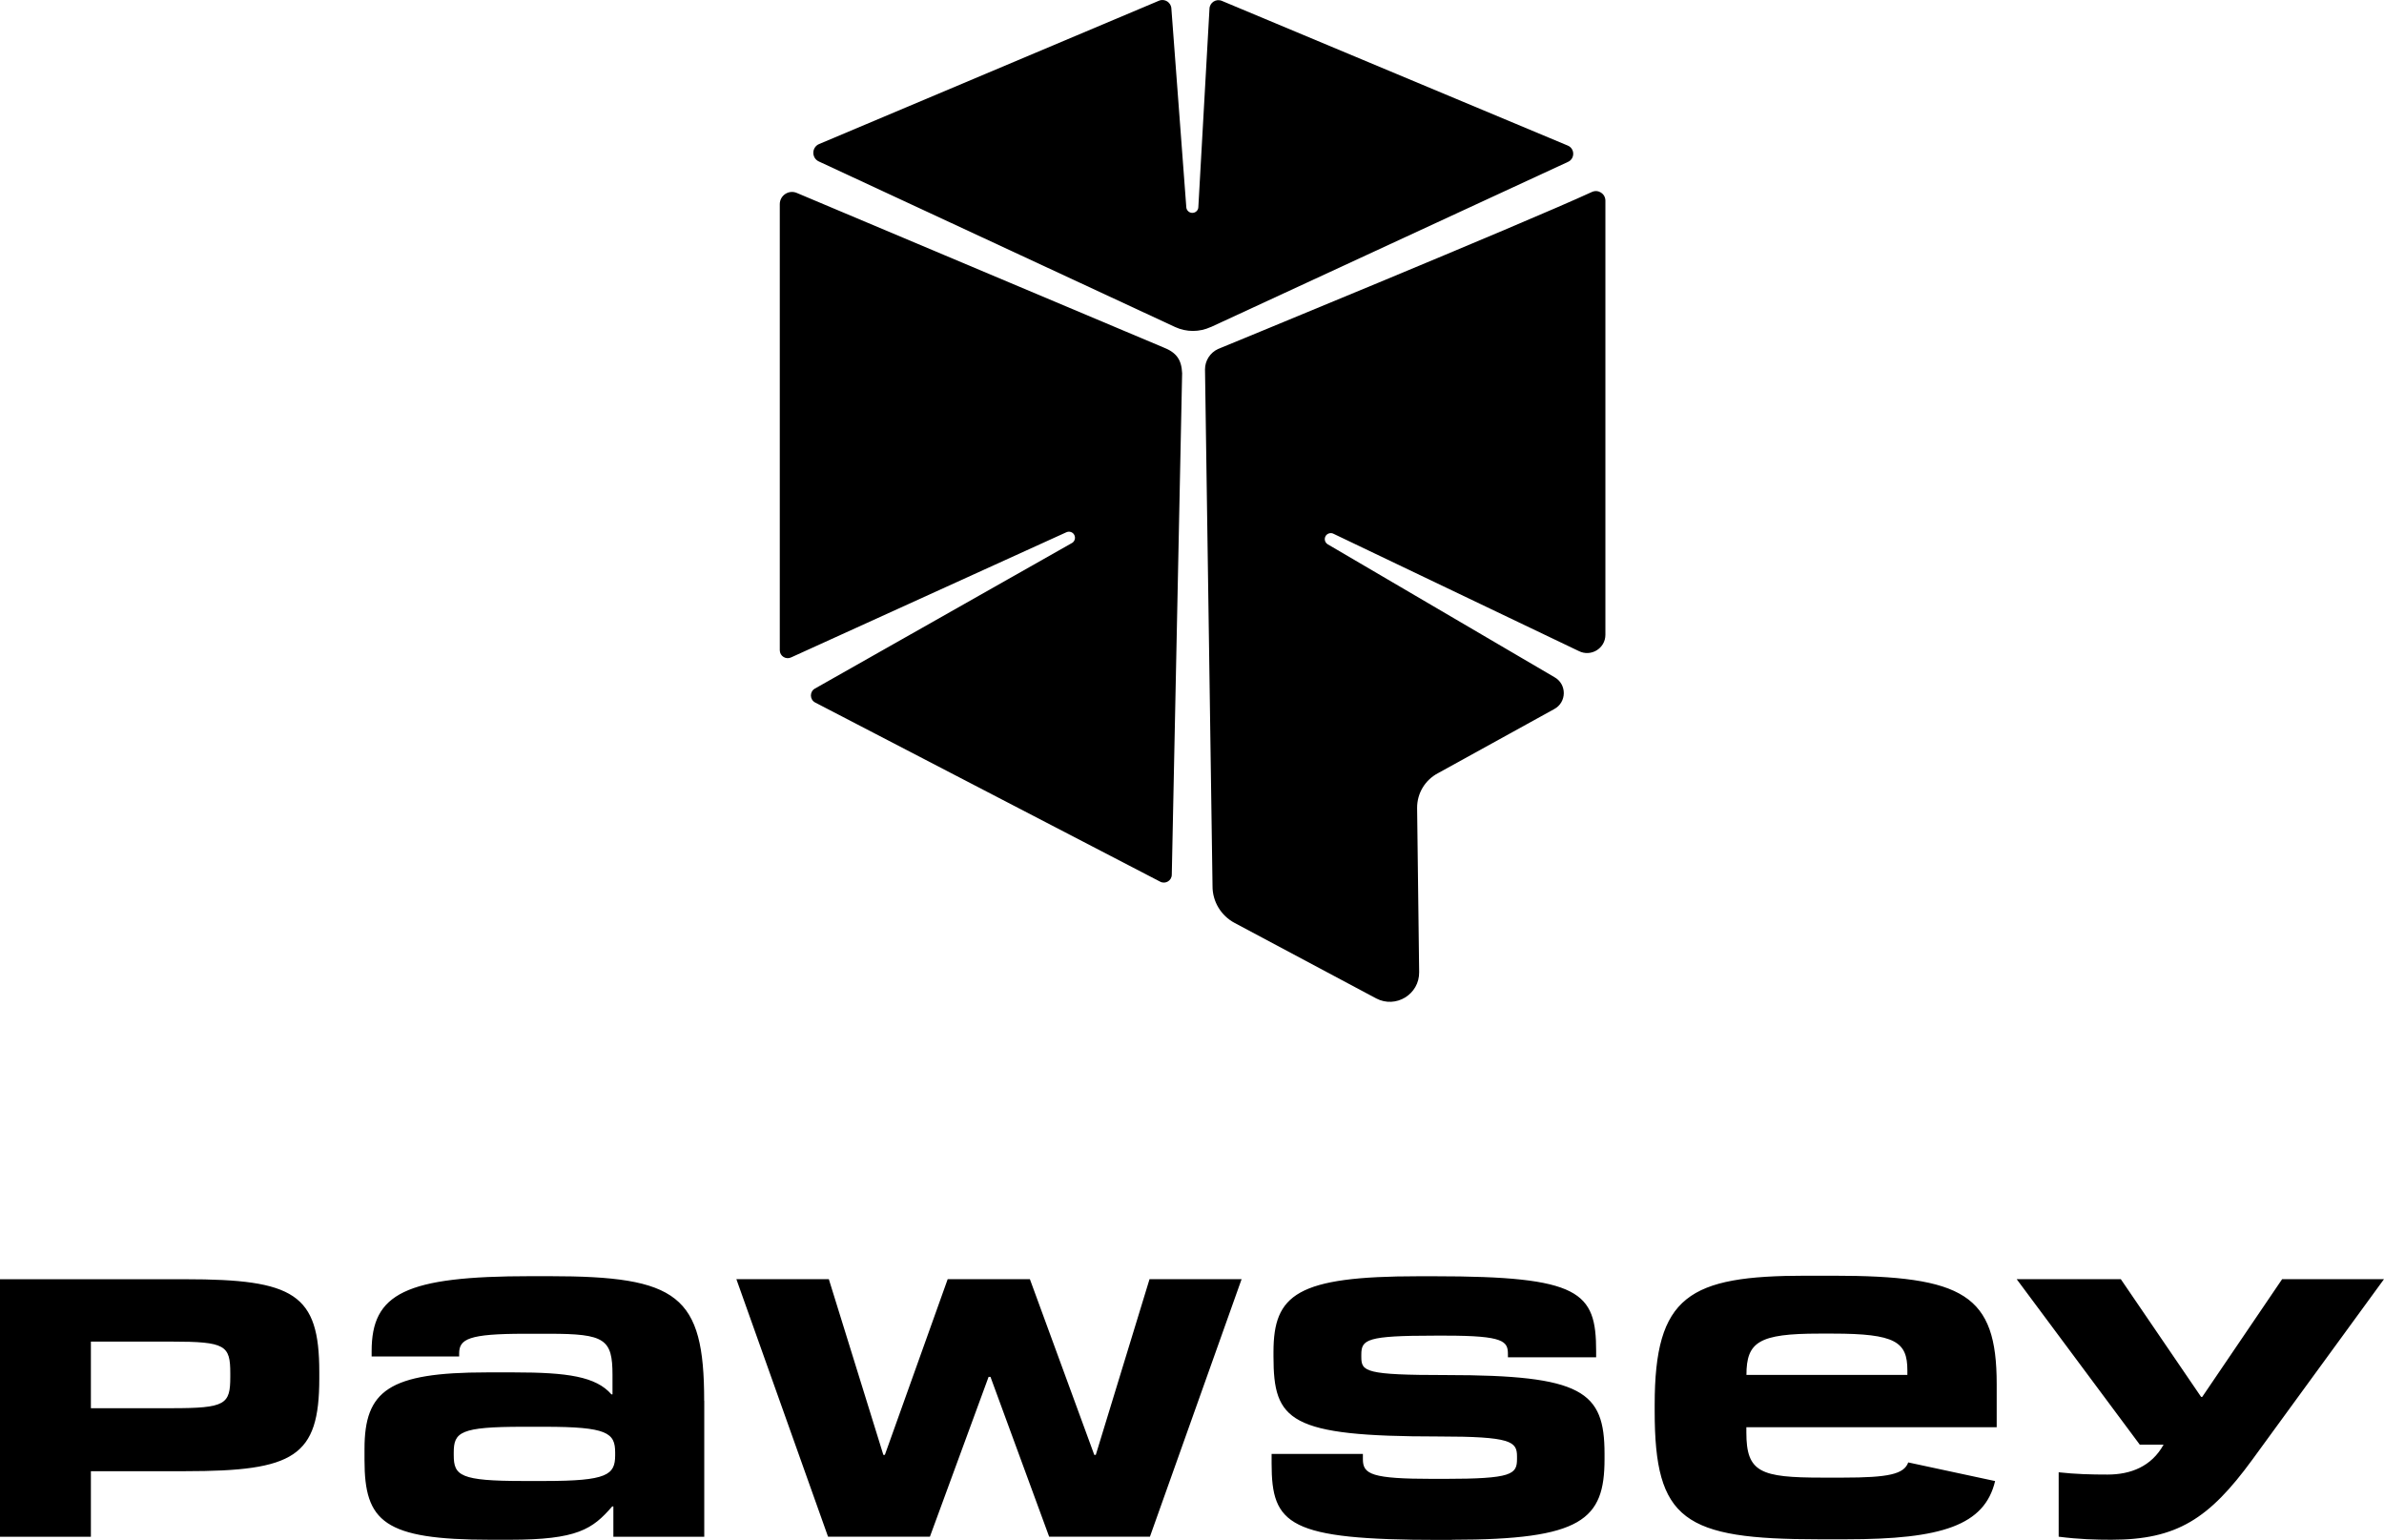 <svg xmlns="http://www.w3.org/2000/svg" id="Layer_1" data-name="Layer 1" viewBox="0 0 304.26 196.54"><path d="M169.17,68.44c-.2.37-.07.83.3,1.04l28.92,16.95c1.61.9,1.58,3.22-.05,4.08l-14.83,8.18c-1.64.87-2.66,2.56-2.65,4.43l.26,20.95c.04,2.83-2.97,4.68-5.48,3.36l-18.06-9.63c-1.74-.92-2.84-2.73-2.83-4.7l-.96-65.96c0-1.11.65-2.13,1.67-2.6,0,0,38.97-16.01,47.71-20.04.81-.37,1.72.22,1.72,1.11v55.41c0,1.74-1.85,2.86-3.4,2.07l-31.29-14.96c-.37-.2-.84-.05-1.04.32M154.52,41.75l45.6-21.09c.9-.41.88-1.7-.03-2.08L155.94.11c-.74-.31-1.56.22-1.58,1.02l-1.42,25.29c0,.42-.35.75-.77.75h0c-.42,0-.76-.34-.77-.76l-1.9-25.29c-.02-.8-.84-1.34-1.58-1.03l-43.37,18.29c-.98.41-1,1.79-.04,2.23l45.47,21.13h0c1.45.67,3.1.66,4.54,0M136.8,69.31l-32.77,18.56c-.72.38-.71,1.41,0,1.79l44.04,22.87c.67.35,1.48-.13,1.48-.9l1.32-64c-.08-1.74-.73-2.64-2.39-3.29l-46.75-19.7c-1.03-.47-2.21.28-2.21,1.42v56.93c0,.75.79,1.24,1.46.91l35.1-15.96c.38-.18.84-.04,1.03.34s.05.84-.32,1.04M11.6,187.77h12.04c13.92,0,17.11-1.84,17.11-11.84v-.82c0-9.96-3.19-11.84-17.11-11.84H0v32.87h11.6v-8.36h0ZM11.6,179.74v-8.51h10.3c6.91,0,7.49.48,7.49,4.06v.43c0,3.53-.58,4.01-7.49,4.01h-10.3ZM89.87,178.78c0-13.49-3.34-15.9-19.77-15.9h-2.37c-16.05,0-20.3,2.22-20.3,9.57v.68h11.17v-.39c0-1.84,1.21-2.51,8.36-2.51h3.14c7.11,0,8.07.68,8.07,5.27v2.46h-.14c-1.98-2.27-5.61-2.8-12.42-2.8h-3.48c-12.52,0-15.61,2.32-15.61,9.76v1.45c0,7.83,2.46,10.15,16.05,10.15h2.51c8.6,0,10.54-1.35,13.05-4.25h.15v3.87h11.6v-17.35h-.01ZM66.76,189.02c-8.02,0-8.85-.68-8.85-3.29v-.34c0-2.61.82-3.29,8.85-3.29h2.76c7.98,0,8.99.77,8.99,3.29v.34c0,2.51-1.01,3.29-8.99,3.29h-2.76ZM158.46,163.26h-11.75l-6.86,22.43h-.19l-8.22-22.43h-10.49l-8.02,22.43h-.19l-6.96-22.43h-11.8l11.7,32.87h13l7.49-20.4h.24l7.49,20.4h12.86l11.7-32.87h0ZM185.3,196.52c16.63,0,19.48-2.56,19.48-10.3v-.67c0-7.98-2.8-10.05-20.21-10.05-10.35,0-10.83-.44-10.83-2.32v-.29c0-1.93.68-2.42,9.33-2.42h1.5c7.4,0,7.88.73,7.88,2.37v.39h11.26v-.77c0-7.59-2.03-9.57-20.64-9.57h-2.03c-15.52,0-18.51,2.32-18.51,9.67v.58c0,8.22,1.98,10.2,21.03,10.2,9.33,0,10.05.63,10.05,2.56v.29c0,1.98-.58,2.56-9.33,2.56h-1.35c-7.88,0-8.99-.58-8.99-2.51v-.67h-11.65v1.21c0,7.83,2.13,9.76,21.41,9.76h1.6v-.02ZM280.92,178.29l-10.25-15.03h-13.29l15.71,21.12h3.04c-1.55,2.8-4.21,3.82-7.15,3.82-2.13,0-4.06-.05-6.24-.29v8.22c2.61.34,4.79.39,6.72.39,8.36,0,12.47-2.66,17.98-10.2l16.82-23.06h-13l-10.2,15.03h-.15,0ZM254.63,189.02c-1.34,5.67-6.81,7.44-18.99,7.44h-3.53c-17.21,0-20.93-2.42-20.93-16.34v-.82c0-13.92,4.35-16.48,19.29-16.48h3.43c16.77,0,20.93,2.42,20.93,13.83v5.51h-31.95v.68c0,5.08,1.79,5.75,9.67,5.75h2.66c5.82,0,7.79-.44,8.33-1.94l11.09,2.38h0ZM222.88,175.48h20.55v-.58c0-3.63-1.5-4.69-9.52-4.69h-1.74c-7.69,0-9.28,1.06-9.28,5.27"></path></svg>